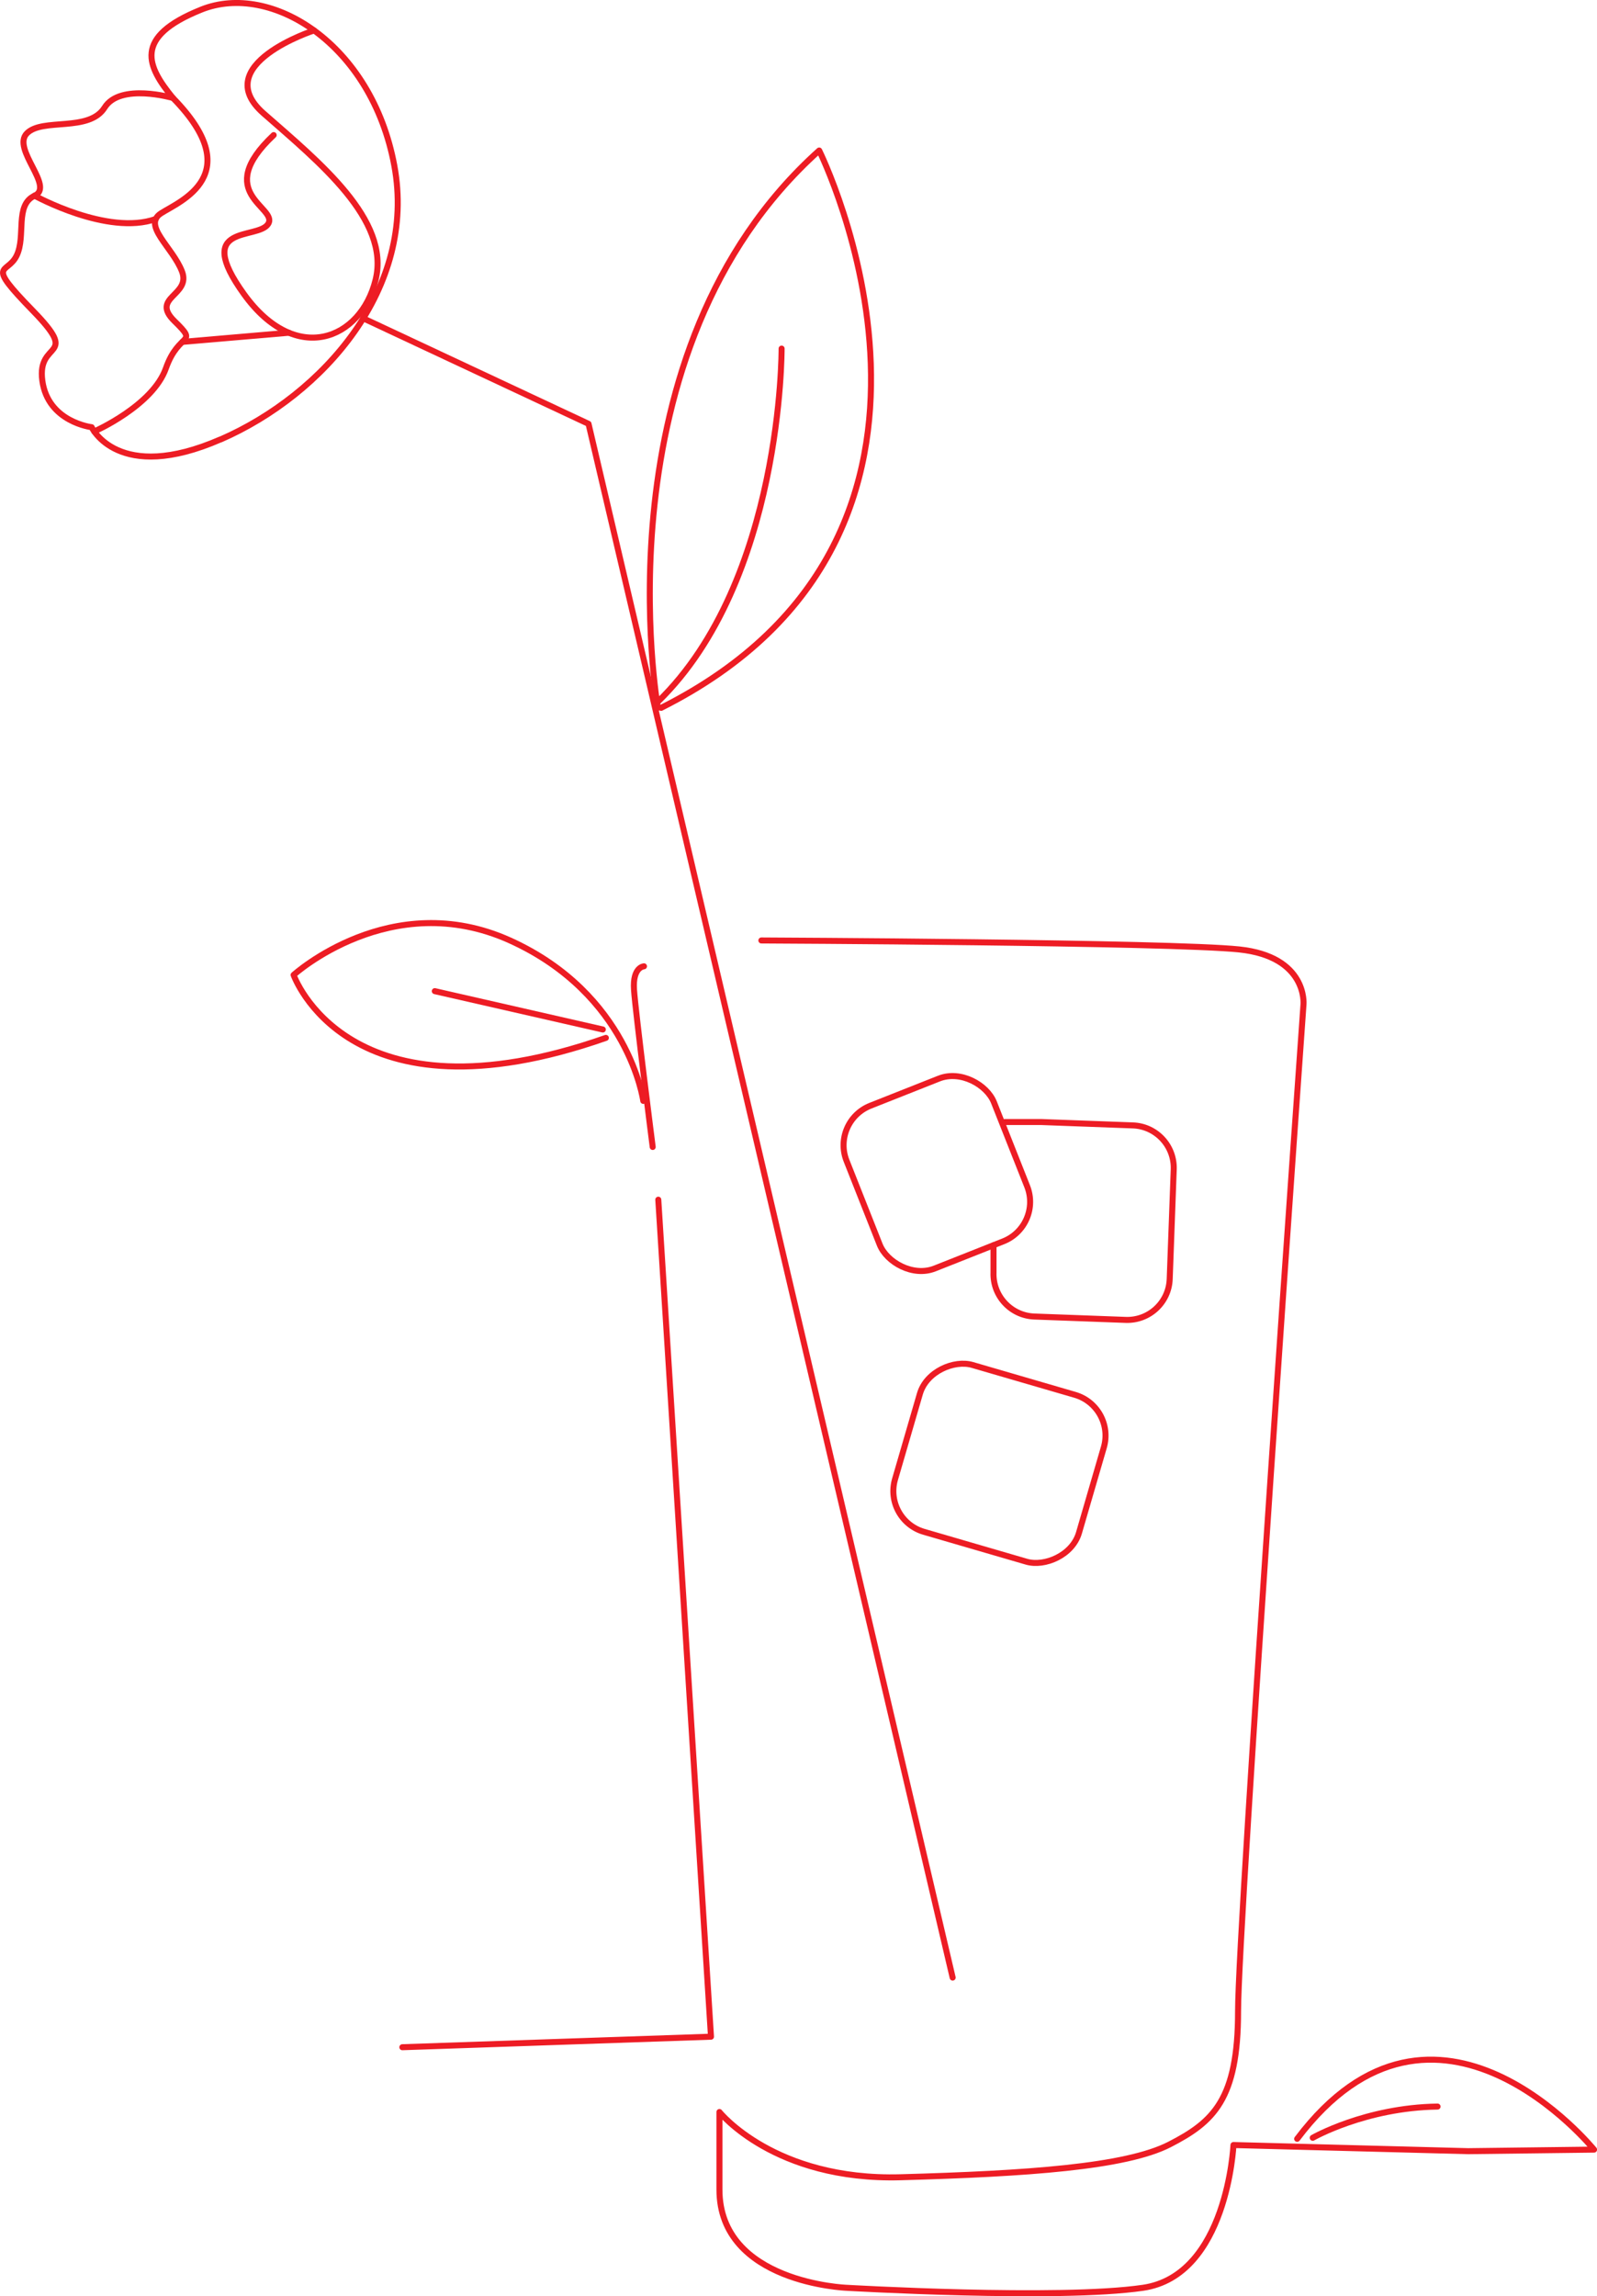 <?xml version="1.0" encoding="UTF-8"?>
<svg id="Layer_2" data-name="Layer 2" xmlns="http://www.w3.org/2000/svg" viewBox="0 0 531.24 763.36">
  <defs>
    <style>
      .cls-1 {
        fill: none;
        stroke: #ed1c24;
        stroke-linecap: round;
        stroke-linejoin: round;
        stroke-width: 2px;
      }
    </style>
  </defs>
  <g id="Layer_1-2" data-name="Layer 1">
    <g id="Layer_1-2" data-name="Layer 1-2">
      <g>
        <path class="cls-1" d="m253.27,312.65s136.12.6,158.91,2.98c22.79,2.38,21.43,18.21,21.43,18.21,0,0-21.77,305.56-21.77,334.83s-8.18,36.74-22.79,44.24-47.52,9.74-89.5,10.9c-41.98,1.16-60.23-21.69-60.23-21.69v25.77c0,31.13,42.36,32.67,42.36,32.67,0,0,70.43,4.08,98.52,0s30.11-47.46,30.11-47.46l78.09,2.04,41.86-.52s-52.58-64.83-98.76-3.58"/>
        <polyline class="cls-1" points="218.98 398.83 236.51 677.08 133.84 680.58"/>
        <path class="cls-1" d="m214.22,321.24s-3.82.18-3.32,7.74c.5,7.56,6.22,52.32,6.22,52.32"/>
        <polyline class="cls-1" points="316.9 657.43 195.77 140.9 120.79 105.8"/>
        <rect class="cls-1" x="285.27" y="361.04" width="52.74" height="58.19" rx="14.11" ry="14.11" transform="translate(-121.69 142.04) rotate(-21.59)"/>
        <rect class="cls-1" x="303.58" y="454.61" width="57.77" height="63.73" rx="14.11" ry="14.11" transform="translate(-227.55 669.72) rotate(-73.77)"/>
        <path class="cls-1" d="m330.49,413.98v9.06c-.28,7.8,5.82,14.35,13.59,14.63l30.39,1.12c7.8.28,14.35-5.8,14.63-13.59l1.34-36.44c.28-7.8-5.8-14.35-13.59-14.63l-30.39-1.12h-12.21"/>
        <path class="cls-1" d="m213.98,365.98s-4.78-35.46-44.34-53.34c-39.56-17.87-71.97,11.47-71.97,11.47,0,0,17.87,51.04,103.87,20.93"/>
        <line class="cls-1" x1="200.53" y1="342.25" x2="144.64" y2="329.5"/>
        <path class="cls-1" d="m73.39,146.06c-34.16,14.91-42.9-4.04-42.9-4.04,0,0-14.55-1.7-16.41-15.47-1.86-13.77,12.89-6.8-3.16-23.27-16.05-16.47-8.54-11.79-5.38-18.31s-.74-16.81,5.98-19.91c6.72-3.1-7.74-15.53-2.56-20.75s20.67-.28,25.85-8.56,22.71-3.18,22.71-3.18c-8.48-10.42-13.53-20.17,9.48-29.39,23.01-9.22,56.63,11.21,64.17,51.88,7.54,40.66-23.59,76.13-57.75,91.02"/>
        <path class="cls-1" d="m31.35,143.44s19.45-8.56,23.83-20.99c4.38-12.43,11.08-7.66,2.88-15.67-8.2-8.02,5.64-8.5,2.46-16.59-3.18-8.1-13.23-15.25-6.94-19.29,6.3-4.04,28.95-12.81,3.92-38.36"/>
        <path class="cls-1" d="m104.47,10.12s-35.24,11.39-16.77,27.59,42.18,35.32,37.24,55.34c-4.94,20.01-26.57,28.59-43.76,4.76-17.19-23.83,4.66-17.89,8.04-23.39,3.38-5.5-18.77-10.16,1.82-29.51"/>
        <path class="cls-1" d="m11.49,65.04s24.29,13.45,40.32,7.76"/>
        <line class="cls-1" x1="60.67" y1="113.66" x2="96.1" y2="110.62"/>
        <path class="cls-1" d="m218.84,235.32s-20.87-118.41,53.66-185.28c0,0,63.29,127.08-52.58,185.28"/>
        <path class="cls-1" d="m260,115.89s.4,77.07-41.14,117.39"/>
        <path class="cls-1" d="m436.68,710.69s17.53-10.04,41.52-10.38"/>
      </g>
    </g>
  </g>
</svg>